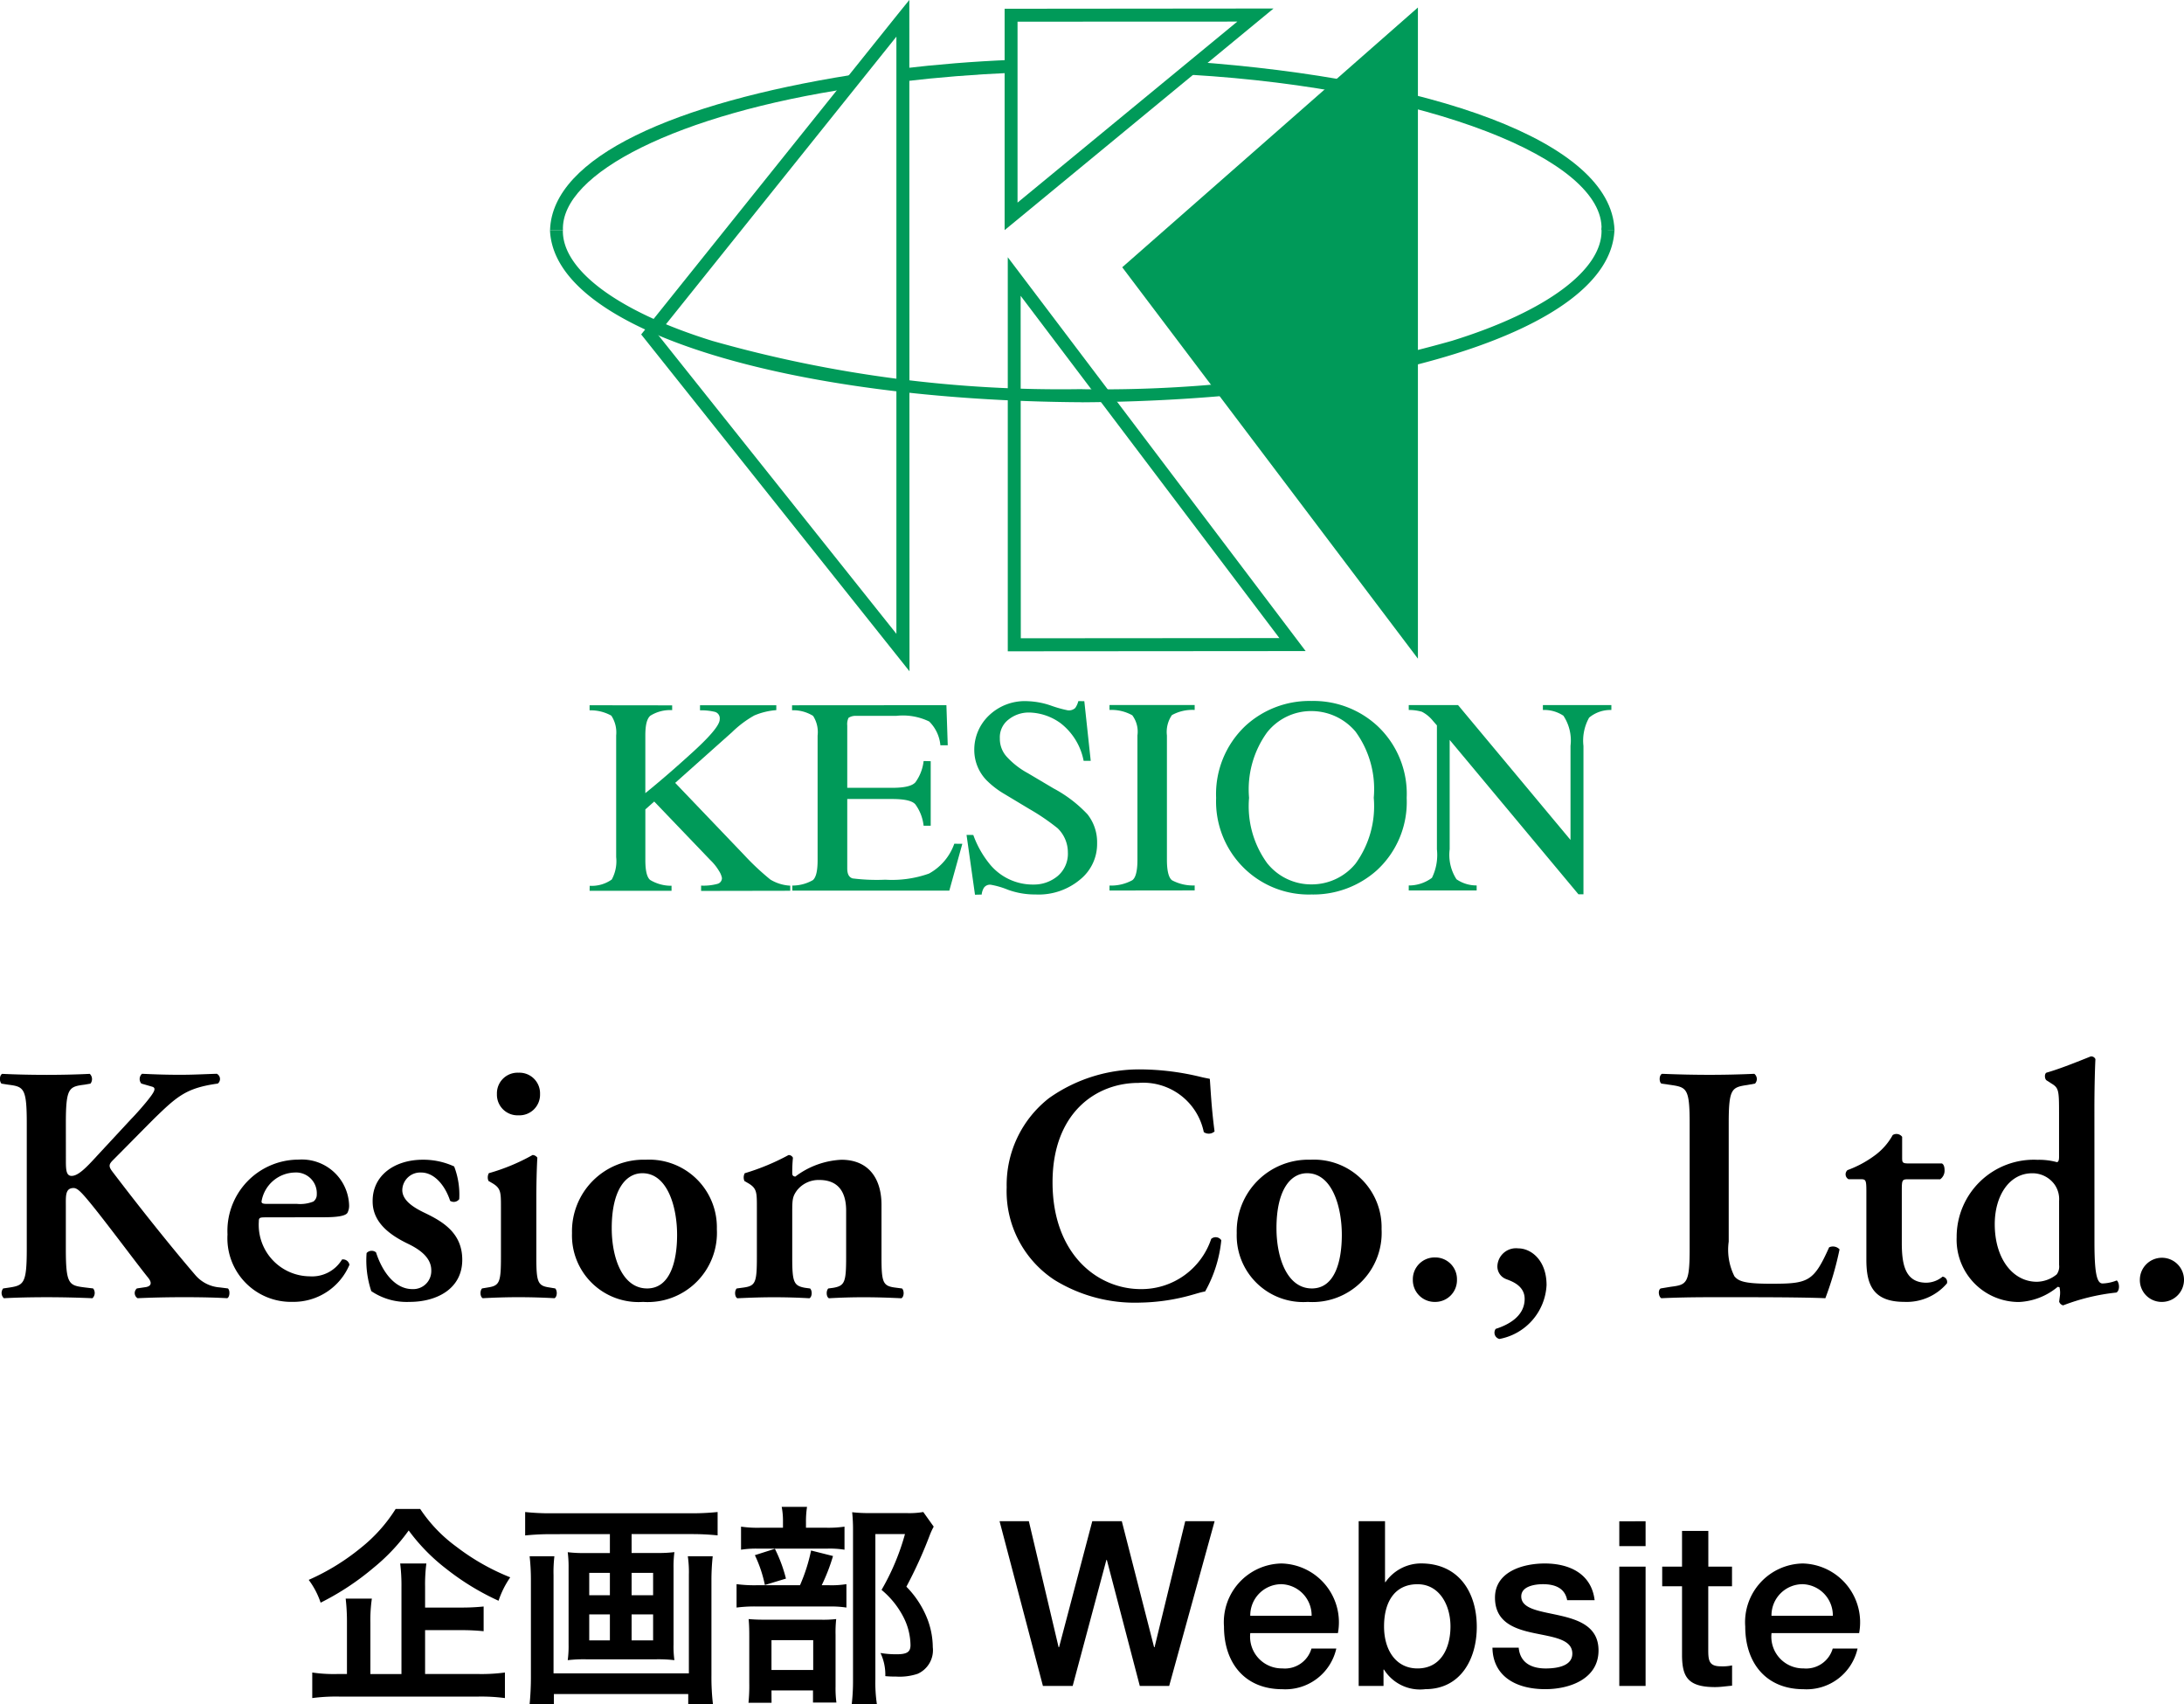 <svg xmlns="http://www.w3.org/2000/svg" width="123.1" height="96.02" viewBox="0 0 123.1 96.02">
  <g id="グループ_93" data-name="グループ 93" transform="translate(-106 -126)">
    <g id="グループ_85" data-name="グループ 85" transform="translate(250.192 -127.995)">
      <g id="グループ_82" data-name="グループ 82" transform="translate(-144.193 313.512)">
        <g id="グループ_81" data-name="グループ 81">
          <path id="パス_100" data-name="パス 100" d="M-140.478,320.089c0,.513.019.854.323.854.361,0,.8-.437,1.423-1.121l1.937-2.088c.247-.247.8-.873,1.026-1.177.342-.437.361-.589.133-.646l-.589-.171a.393.393,0,0,1,.038-.551c.8.038,1.424.057,2.127.057.817,0,1.4-.038,2.088-.057a.33.33,0,0,1,.057.551c-1.766.247-2.278.7-3.588,1.974-.816.817-1.576,1.594-2.316,2.336-.228.227-.266.342-.057.626,1.5,1.974,3.3,4.234,4.671,5.829a2,2,0,0,0,1.4.722l.456.057c.133.095.114.494-.038.551-.664-.038-1.423-.057-2.43-.057-.93,0-1.784.019-2.62.057a.339.339,0,0,1-.038-.551l.513-.076c.3-.057.341-.247.133-.512-.8-.987-3.057-4.063-3.759-4.784-.133-.133-.286-.285-.456-.285-.475,0-.437.456-.437,1.006v2.412c0,2.012.171,2.069,1.063,2.183l.475.057a.409.409,0,0,1-.038.551c-.893-.038-1.747-.057-2.582-.057s-1.728.019-2.412.057a.409.409,0,0,1-.038-.551l.267-.038c.892-.133,1.063-.19,1.063-2.2v-7.063c0-2.013-.171-2.069-1.063-2.183l-.361-.057c-.133-.133-.114-.475.038-.551.778.038,1.633.057,2.507.057.835,0,1.689-.019,2.43-.057a.41.41,0,0,1,.038.551l-.323.057c-.892.114-1.063.171-1.063,2.183Z" transform="translate(144.193 -314.2)"/>
          <path id="パス_101" data-name="パス 101" d="M-120.295,326.642c-.361,0-.4.019-.4.247a2.9,2.9,0,0,0,2.867,3.076,1.968,1.968,0,0,0,1.823-.949.366.366,0,0,1,.418.3,3.422,3.422,0,0,1-3.209,2.088,3.585,3.585,0,0,1-3.664-3.8,4.014,4.014,0,0,1,4.007-4.215,2.664,2.664,0,0,1,2.847,2.563.87.87,0,0,1-.094.437c-.114.171-.551.247-1.311.247Zm1.747-.759a1.993,1.993,0,0,0,.93-.133.478.478,0,0,0,.19-.4,1.17,1.17,0,0,0-1.253-1.234,1.946,1.946,0,0,0-1.861,1.633c0,.076.038.133.267.133Z" transform="translate(135.284 -317.563)"/>
          <path id="パス_102" data-name="パス 102" d="M-108.914,330.8a5.464,5.464,0,0,1-.265-2.146.385.385,0,0,1,.532-.038c.341,1.063,1.044,2.069,2.05,2.069a1.016,1.016,0,0,0,1.063-1.063c0-.7-.626-1.158-1.291-1.481-.988-.474-2.013-1.177-2.013-2.392-.019-1.481,1.253-2.354,2.829-2.354a4.145,4.145,0,0,1,1.766.379,4.433,4.433,0,0,1,.285,1.842.381.381,0,0,1-.513.094c-.284-.873-.892-1.594-1.632-1.594a1.012,1.012,0,0,0-1.064.987c0,.551.551.949,1.272,1.291,1.026.493,2.108,1.139,2.108,2.639,0,1.652-1.462,2.373-2.962,2.373A3.567,3.567,0,0,1-108.914,330.8Z" transform="translate(129.843 -317.563)"/>
          <path id="パス_103" data-name="パス 103" d="M-95.146,325.479c0,1.4.076,1.614.721,1.709l.342.057c.133.133.114.474-.038.551-.7-.038-1.348-.057-2.051-.057-.626,0-1.272.019-1.993.057-.153-.076-.171-.418-.038-.551l.342-.057c.645-.1.721-.3.721-1.709v-2.791c0-.854,0-1.082-.474-1.367l-.228-.133a.5.5,0,0,1,.019-.437,11.213,11.213,0,0,0,2.468-1.025.347.347,0,0,1,.266.152c-.037.627-.057,1.538-.057,2.316Zm-2.221-9.189a1.162,1.162,0,0,1,1.215-1.2,1.162,1.162,0,0,1,1.215,1.2,1.162,1.162,0,0,1-1.215,1.2A1.162,1.162,0,0,1-97.367,316.29Z" transform="translate(125.377 -314.161)"/>
          <path id="パス_104" data-name="パス 104" d="M-81.388,327.307a3.9,3.9,0,0,1-4.158,4.1,3.75,3.75,0,0,1-4.006-3.873,4.034,4.034,0,0,1,4.157-4.139A3.812,3.812,0,0,1-81.388,327.307Zm-3.931,3.341c1.31,0,1.69-1.557,1.69-3.019,0-1.594-.551-3.474-1.956-3.474-.968,0-1.728.988-1.728,3.095C-87.312,328.977-86.685,330.648-85.319,330.648Z" transform="translate(121.794 -317.563)"/>
          <path id="パス_105" data-name="パス 105" d="M-70.754,328.7c0,1.4.077,1.614.722,1.728l.285.038c.133.133.114.474-.038.551-.664-.038-1.309-.057-2.012-.057-.608,0-1.253.019-2.051.057-.151-.076-.17-.418-.037-.551l.418-.057c.645-.095.72-.3.72-1.709v-2.791c0-.854,0-1.082-.474-1.367l-.228-.133a.507.507,0,0,1,.018-.437,12.892,12.892,0,0,0,2.469-1.025.265.265,0,0,1,.247.152,8.46,8.46,0,0,0-.038.873c0,.133.057.171.171.19a4.655,4.655,0,0,1,2.6-.949c1.538,0,2.259,1.063,2.259,2.544V328.7c0,1.4.076,1.614.722,1.709l.437.057c.133.133.114.474-.038.551-.8-.038-1.443-.057-2.146-.057q-.939,0-1.937.057c-.151-.076-.17-.418-.037-.551l.284-.038c.646-.114.722-.323.722-1.728v-2.621c0-.968-.379-1.727-1.519-1.727a1.554,1.554,0,0,0-1.253.588c-.247.342-.266.513-.266,1.215Z" transform="translate(115.409 -317.379)"/>
          <path id="パス_106" data-name="パス 106" d="M-36.313,318.266a.488.488,0,0,1-.607.038,3.482,3.482,0,0,0-3.684-2.772c-2.41,0-4.841,1.709-4.841,5.6,0,4.044,2.525,6.019,4.975,6.019a4.142,4.142,0,0,0,3.968-2.829.38.38,0,0,1,.569.076,7.355,7.355,0,0,1-.912,2.886c-.228.038-.455.114-.664.171a11.31,11.31,0,0,1-2.961.456,8.645,8.645,0,0,1-4.86-1.272,5.978,5.978,0,0,1-2.7-5.222,6.2,6.2,0,0,1,2.392-5.031,8.806,8.806,0,0,1,5.241-1.614,14.647,14.647,0,0,1,3.284.418c.228.057.361.076.532.114C-36.541,315.74-36.5,316.86-36.313,318.266Z" transform="translate(104.772 -314.029)"/>
          <path id="パス_107" data-name="パス 107" d="M-17.894,327.307a3.9,3.9,0,0,1-4.157,4.1,3.75,3.75,0,0,1-4.007-3.873,4.034,4.034,0,0,1,4.158-4.139A3.811,3.811,0,0,1-17.894,327.307Zm-3.93,3.341c1.31,0,1.689-1.557,1.689-3.019,0-1.594-.551-3.474-1.955-3.474-.968,0-1.728.988-1.728,3.095C-23.817,328.977-23.191,330.648-21.824,330.648Z" transform="translate(95.767 -317.563)"/>
          <path id="パス_108" data-name="パス 108" d="M-9.236,333.979a1.228,1.228,0,0,1,1.253-1.253,1.224,1.224,0,0,1,1.234,1.253,1.224,1.224,0,0,1-1.234,1.253A1.229,1.229,0,0,1-9.236,333.979Z" transform="translate(88.871 -321.388)"/>
          <path id="パス_109" data-name="パス 109" d="M-1.159,336.964a.366.366,0,0,1-.208-.569c.664-.209,1.632-.684,1.632-1.69,0-.836-.912-1.044-1.1-1.139a.76.76,0,0,1-.437-.7,1.052,1.052,0,0,1,1.178-1.007c.72,0,1.594.664,1.594,2.069A3.254,3.254,0,0,1-1.159,336.964Z" transform="translate(85.672 -321.032)"/>
          <path id="パス_110" data-name="パス 110" d="M18.2,324.646a3.334,3.334,0,0,0,.323,1.956c.227.266.532.418,2.05.418,2.108,0,2.412-.1,3.286-2.051a.507.507,0,0,1,.588.114,17.784,17.784,0,0,1-.8,2.753c-.8-.038-2.43-.057-4.557-.057H17.119c-.968,0-1.918.019-2.715.057-.152-.076-.208-.456-.038-.551l.57-.094c.892-.114,1.063-.171,1.063-2.146v-7.063c0-1.974-.171-2.031-1.063-2.164l-.532-.076c-.133-.095-.133-.475.038-.551.949.038,1.8.057,2.677.057.835,0,1.689-.019,2.525-.057a.375.375,0,0,1,.038.551l-.418.076c-.893.133-1.064.19-1.064,2.164Z" transform="translate(79.239 -314.2)"/>
          <path id="パス_111" data-name="パス 111" d="M35.632,323.492c-.342,0-.361.038-.361.646v2.924c0,1.2.171,2.259,1.386,2.259a1.463,1.463,0,0,0,.912-.342.3.3,0,0,1,.247.379A2.981,2.981,0,0,1,35.4,330.4c-1.8,0-2.126-1.044-2.126-2.373v-3.854c0-.664-.038-.684-.342-.684h-.664a.314.314,0,0,1-.057-.513,6.081,6.081,0,0,0,1.5-.8A3.55,3.55,0,0,0,34.759,321a.4.4,0,0,1,.531.1v1.139c0,.3,0,.361.361.361h1.879c.114.057.152.209.152.4a.6.6,0,0,1-.247.493Z" transform="translate(71.924 -316.559)"/>
          <path id="パス_112" data-name="パス 112" d="M50.477,324c0,1.728.133,2.316.456,2.316a2.323,2.323,0,0,0,.8-.171c.152.114.19.569-.019.683a11.784,11.784,0,0,0-3,.722.312.312,0,0,1-.227-.209l.037-.284a1.377,1.377,0,0,0-.019-.532l-.1-.018a3.656,3.656,0,0,1-2.183.854,3.508,3.508,0,0,1-3.512-3.645,4.349,4.349,0,0,1,4.557-4.367,3.84,3.84,0,0,1,1.1.133c.076-.019.114-.1.114-.3v-2.487c0-1.272-.02-1.4-.438-1.652l-.265-.171c-.114-.076-.133-.379,0-.436.74-.209,1.728-.608,2.487-.912a.254.254,0,0,1,.266.152c-.038.759-.057,1.937-.057,2.753Zm-1.993-2.336a1.431,1.431,0,0,0-.247-.911,1.534,1.534,0,0,0-1.272-.646c-1.292,0-2.108,1.272-2.108,2.867,0,1.956,1.025,3.247,2.373,3.247a1.81,1.81,0,0,0,1.121-.418.75.75,0,0,0,.133-.532Z" transform="translate(67.577 -313.512)"/>
          <path id="パス_113" data-name="パス 113" d="M60.209,333.979a1.244,1.244,0,1,1,1.253,1.253A1.228,1.228,0,0,1,60.209,333.979Z" transform="translate(60.404 -321.388)"/>
        </g>
      </g>
    </g>
    <g id="グループ_86" data-name="グループ 86" transform="translate(356.803 -182.794)">
      <path id="パス_114" data-name="パス 114" d="M-214.664,327.641l14.467-18.05.648-.8.009,37.829-15.124-18.982Zm.935,0,13.451,16.868v-33.65l-13.451,16.782Z" fill="#009a59"/>
      <path id="パス_115" data-name="パス 115" d="M-170.883,309.217l0,36.692-16.666-22.055Z" fill="#009a59"/>
      <path id="パス_116" data-name="パス 116" d="M-194.179,309.287l15.158-.014-14.557,11.995-.6.492V309.287Zm.729,11.7h0Zm0-10.977v10.2l12.388-10.2-12.388.005Z" fill="#009a59"/>
      <path id="パス_117" data-name="パス 117" d="M-160.534,321.749c.175-3.957-9.775-7.946-23.164-8.742h0l.043-.74c13.458.957,23.664,4.468,23.852,9.482h-.731Z" fill="#009a59"/>
      <path id="パス_118" data-name="パス 118" d="M-219.8,321.76c.126-4.148,7.092-7.165,16.968-8.74h0v.011l.112.716c-9.844,1.465-16.479,4.8-16.353,8.013h-.727Z" fill="#009a59"/>
      <path id="パス_119" data-name="パス 119" d="M-199.955,312.655c1.954-.229,4-.4,6.115-.485h0l.033.727c-2.1.091-4.124.256-6.067.484h0l-.081-.726Z" fill="#009a59"/>
      <path id="パス_120" data-name="パス 120" d="M-194,324.376v-1.087l16.789,22.192-16.789.013V324.376Zm.734,20.384,14.575-.011-14.584-19.286.009,19.3Zm-.664-20.166.294-.218-.294.218Z" fill="#009a59"/>
      <path id="パス_121" data-name="パス 121" d="M-189.823,331.46c-16.4-.1-29.765-3.992-29.98-9.7h.727c-.054,2.226,3.079,4.586,8.42,6.241h0a71.916,71.916,0,0,0,20.833,2.719h0s.027.005.02.005h0A72.318,72.318,0,0,0-168.97,328h0c5.345-1.653,8.494-4.02,8.436-6.248h0v-.01a.384.384,0,0,1,.1-.246h0l.014-.006.244.262h.377a.064.064,0,0,1-.009.04h0c-.28,5.7-13.626,9.569-29.984,9.671h-.027Z" fill="#009a59"/>
      <path id="パス_122" data-name="パス 122" d="M-217.564,358.708a1.955,1.955,0,0,0,1.242-.354,2.149,2.149,0,0,0,.249-1.261v-6.861a1.718,1.718,0,0,0-.273-1.112,2.392,2.392,0,0,0-1.225-.3v-.286l4.654.006v.269a2.107,2.107,0,0,0-1.231.315c-.2.175-.281.546-.281,1.112v3.251c1.01-.821,1.826-1.545,2.477-2.135,1.161-1.038,1.729-1.711,1.715-2.032a.375.375,0,0,0-.278-.415,3.292,3.292,0,0,0-.832-.085v-.286h4.3v.275a3.927,3.927,0,0,0-1.24.3,6,6,0,0,0-1.259.946l-3.2,2.853,3.9,4.077a14.276,14.276,0,0,0,1.463,1.37,2.4,2.4,0,0,0,1.121.345v.287l-5.024.009v-.3a3,3,0,0,0,.931-.1.336.336,0,0,0,.244-.329,1.122,1.122,0,0,0-.168-.4,2.851,2.851,0,0,0-.491-.613l-3.158-3.295-.5.444v2.858c0,.593.088.964.269,1.117a2.281,2.281,0,0,0,1.207.327v.285l-4.618,0Z" fill="#009a59"/>
      <path id="パス_123" data-name="パス 123" d="M-206.145,358.694a2.318,2.318,0,0,0,1.161-.307c.182-.162.265-.53.265-1.13v-7.014a1.685,1.685,0,0,0-.255-1.11,2.123,2.123,0,0,0-1.185-.317v-.28l8.7-.006.075,2.259h-.415a2.145,2.145,0,0,0-.631-1.34,3.4,3.4,0,0,0-1.868-.316h-2.227a.726.726,0,0,0-.451.11.81.81,0,0,0-.072.431v3.513h2.519c.7,0,1.133-.1,1.321-.31a2.5,2.5,0,0,0,.464-1.2l.4.009v3.638l-.4,0a2.5,2.5,0,0,0-.471-1.213c-.186-.2-.612-.294-1.314-.294h-2.519v3.908c0,.331.1.5.3.566a10.9,10.9,0,0,0,1.846.073,6.226,6.226,0,0,0,2.461-.345,3.085,3.085,0,0,0,1.426-1.682l.453.005-.733,2.637h-8.846Z" fill="#009a59"/>
      <path id="パス_124" data-name="パス 124" d="M-195.944,355.843a5.586,5.586,0,0,0,.969,1.694,3.136,3.136,0,0,0,2.433,1.1,2.084,2.084,0,0,0,1.353-.479,1.64,1.64,0,0,0,.576-1.33,1.89,1.89,0,0,0-.576-1.362,12.31,12.31,0,0,0-1.593-1.085l-1.406-.845a4.962,4.962,0,0,1-1.012-.778,2.448,2.448,0,0,1-.688-1.669,2.662,2.662,0,0,1,.832-1.984,2.917,2.917,0,0,1,2.18-.8,4.435,4.435,0,0,1,1.35.262,6.839,6.839,0,0,0,.911.253.523.523,0,0,0,.417-.132,1.19,1.19,0,0,0,.175-.388l.337.005.361,3.359h-.4a3.511,3.511,0,0,0-1.3-2.12,3.115,3.115,0,0,0-1.749-.6,1.818,1.818,0,0,0-1.173.388,1.256,1.256,0,0,0-.5,1.071,1.5,1.5,0,0,0,.384,1.028,4.55,4.55,0,0,0,1.2.933l1.449.859a7.36,7.36,0,0,1,1.911,1.461,2.541,2.541,0,0,1,.538,1.621,2.574,2.574,0,0,1-.962,2.053,3.635,3.635,0,0,1-2.505.838,4.459,4.459,0,0,1-1.568-.269,4.675,4.675,0,0,0-.953-.278.414.414,0,0,0-.393.17.908.908,0,0,0-.125.382l-.377.009-.476-3.368Z" fill="#009a59"/>
      <path id="パス_125" data-name="パス 125" d="M-188.266,358.694a2.5,2.5,0,0,0,1.283-.3c.192-.134.291-.528.291-1.141v-7.02a1.539,1.539,0,0,0-.291-1.134,2.392,2.392,0,0,0-1.283-.3v-.277h4.8v.277a2.37,2.37,0,0,0-1.283.29,1.674,1.674,0,0,0-.281,1.148v7.014c0,.613.1,1.007.289,1.146a2.518,2.518,0,0,0,1.275.291v.279l-4.8.006Z" fill="#009a59"/>
      <path id="パス_126" data-name="パス 126" d="M-180.4,353.75a5.482,5.482,0,0,1,1.016-3.688,3.164,3.164,0,0,1,2.5-1.2,3.255,3.255,0,0,1,2.483,1.155,5.5,5.5,0,0,1,1.029,3.728,5.513,5.513,0,0,1-1.025,3.712,3.19,3.19,0,0,1-2.487,1.171,3.168,3.168,0,0,1-2.5-1.2A5.46,5.46,0,0,1-180.4,353.75Zm-1.857.005a5.257,5.257,0,0,0,1.549,3.932,5.205,5.205,0,0,0,3.825,1.51,5.366,5.366,0,0,0,3.681-1.36,5.218,5.218,0,0,0,1.686-4.082,5.239,5.239,0,0,0-1.633-4.04,5.3,5.3,0,0,0-3.734-1.422,5.321,5.321,0,0,0-3.726,1.406A5.282,5.282,0,0,0-182.257,353.755Z" fill="#009a59"/>
      <path id="パス_127" data-name="パス 127" d="M-171.4,358.689a2.164,2.164,0,0,0,1.308-.431,2.926,2.926,0,0,0,.28-1.607v-6.983l-.22-.25a1.931,1.931,0,0,0-.626-.517,2.58,2.58,0,0,0-.742-.1v-.277h2.779l6.339,7.6v-5.307a2.519,2.519,0,0,0-.4-1.693,1.944,1.944,0,0,0-1.157-.323v-.277h3.86v.277a1.873,1.873,0,0,0-1.254.431,2.65,2.65,0,0,0-.319,1.6v8.355h-.282l-7.259-8.7v6.162a2.532,2.532,0,0,0,.384,1.69,1.969,1.969,0,0,0,1.137.348v.284H-171.4Z" fill="#009a59"/>
    </g>
    <path id="パス_130" data-name="パス 130" d="M6.96-3.144H8.952a12.625,12.625,0,0,1,1.308.06V-4.476a12.2,12.2,0,0,1-1.32.06H6.96V-5.6a9.126,9.126,0,0,1,.072-1.3H5.556a10.071,10.071,0,0,1,.072,1.332v4.9H3.876V-3.564A8.3,8.3,0,0,1,3.96-4.92H2.484a11.5,11.5,0,0,1,.072,1.368v2.88H2.028A8.322,8.322,0,0,1,.6-.756V.684A10.243,10.243,0,0,1,2.136.6H9.948A10.2,10.2,0,0,1,11.46.684V-.756a9.889,9.889,0,0,1-1.512.084H6.96ZM5.3-9.972A8.725,8.725,0,0,1,3.348-7.788,12.774,12.774,0,0,1,.4-5.976a4.52,4.52,0,0,1,.672,1.284A14.961,14.961,0,0,0,4.056-6.66a10.9,10.9,0,0,0,1.98-2.1,10.74,10.74,0,0,0,2.1,2.148A14.31,14.31,0,0,0,11.1-4.8a5.2,5.2,0,0,1,.66-1.32A12.657,12.657,0,0,1,8.736-7.836,8.35,8.35,0,0,1,6.684-9.972ZM17.376-8.556v1.068H15.984A7.334,7.334,0,0,1,15-7.536a6.675,6.675,0,0,1,.048.9v4.3A5.952,5.952,0,0,1,15-1.452,7.909,7.909,0,0,1,16.08-1.5h3.876a7.731,7.731,0,0,1,1.056.048,5.652,5.652,0,0,1-.048-.888v-4.3a6.341,6.341,0,0,1,.048-.9,7.334,7.334,0,0,1-.984.048H18.6V-8.556h3.384a14.07,14.07,0,0,1,1.464.072V-9.8a14.14,14.14,0,0,1-1.476.072h-7.92A13.037,13.037,0,0,1,12.6-9.8v1.32a14.478,14.478,0,0,1,1.476-.072Zm0,2.184v1.26H16.212v-1.26Zm1.224,0h1.212v1.26H18.6Zm-1.224,2.34v1.464H16.212V-4.032Zm1.224,0h1.212v1.464H18.6Zm3.168-3.276a6.168,6.168,0,0,1,.06,1.044V-.708H14.2V-6.24a7.708,7.708,0,0,1,.048-1.068H12.852a11.742,11.742,0,0,1,.072,1.332v5.4a15.737,15.737,0,0,1-.072,1.6H14.22V.456h7.572V1.02h1.392A13.033,13.033,0,0,1,23.1-.588V-5.964a12.607,12.607,0,0,1,.072-1.344Zm6.66-1.608v-.336a5.382,5.382,0,0,1,.06-.84H27.06a4.212,4.212,0,0,1,.072.84v.336H25.908a6.487,6.487,0,0,1-1.14-.06v1.3a5.415,5.415,0,0,1,.984-.06h3.84a5.157,5.157,0,0,1,1.008.06v-1.3a6.28,6.28,0,0,1-1.092.06Zm.888,3.24a10.566,10.566,0,0,0,.636-1.644l-1.236-.312a9.785,9.785,0,0,1-.624,1.956H25.728a7.661,7.661,0,0,1-1.212-.06v1.32a7.866,7.866,0,0,1,1.2-.06h4.02a5.6,5.6,0,0,1,.972.06v-1.32a5.289,5.289,0,0,1-1.032.06ZM25.548-7.368a7.251,7.251,0,0,1,.564,1.68l1.188-.36a8.14,8.14,0,0,0-.624-1.68Zm.936,7.62h2.34V.936h1.32a6.026,6.026,0,0,1-.048-.9V-2.88a6.831,6.831,0,0,1,.036-.888,6.48,6.48,0,0,1-.876.036h-3.1c-.444,0-.684-.012-.96-.036.024.276.036.492.036.984v2.6A9.744,9.744,0,0,1,25.188.948h1.3Zm0-2.832h2.352V-.9H26.484ZM35.04-9.8a4.616,4.616,0,0,1-.948.06H32.016a8.182,8.182,0,0,1-.984-.048,9.154,9.154,0,0,1,.048,1.008V-.348a11.353,11.353,0,0,1-.072,1.368h1.416a8.279,8.279,0,0,1-.084-1.4V-8.556h1.668a13.238,13.238,0,0,1-1.32,3.144,4.895,4.895,0,0,1,1.248,1.56A3.55,3.55,0,0,1,34.32-2.3c0,.384-.192.516-.792.516a5.363,5.363,0,0,1-.9-.072A2.826,2.826,0,0,1,32.9-.552a5.766,5.766,0,0,0,.6.024,3.207,3.207,0,0,0,1.224-.156,1.456,1.456,0,0,0,.852-1.5,4.5,4.5,0,0,0-.336-1.668,5.379,5.379,0,0,0-1.152-1.74,24.85,24.85,0,0,0,1.3-2.856,3.942,3.942,0,0,1,.24-.528ZM41.784,0h1.677l1.9-7.1h.026L47.244,0H48.9l2.561-9.282H49.805l-1.729,7.1H48.05l-1.82-7.1H44.566l-1.872,7.1h-.026l-1.677-7.1H39.34ZM58.411-2.977A3.316,3.316,0,0,0,55.239-6.9a3.308,3.308,0,0,0-3.25,3.549c0,2.067,1.183,3.536,3.289,3.536A2.943,2.943,0,0,0,58.32-2.106h-1.4A1.558,1.558,0,0,1,55.278-.988a1.788,1.788,0,0,1-1.807-1.989Zm-4.94-.975a1.756,1.756,0,0,1,1.768-1.781,1.758,1.758,0,0,1,1.69,1.781Zm11.284.6c0,1.17-.507,2.366-1.859,2.366-1.2,0-1.885-1.014-1.885-2.366,0-1.43.637-2.379,1.885-2.379C64.118-5.733,64.755-4.576,64.755-3.354ZM59.581,0h1.4V-.923h.026A2.4,2.4,0,0,0,63.338.182c1.989,0,2.9-1.7,2.9-3.51,0-1.963-1.027-3.575-3.146-3.575a2.448,2.448,0,0,0-2,1.053h-.026V-9.282H59.581Zm7.54-2.158C67.147-.572,68.408.182,70.1.182c1.391,0,3-.585,3-2.184,0-1.326-1.092-1.716-2.171-1.963s-2.184-.351-2.184-1.079c0-.585.793-.689,1.222-.689.65,0,1.235.2,1.365.9H72.88C72.7-6.331,71.45-6.9,70.072-6.9c-1.222,0-2.808.455-2.808,1.924,0,1.365,1.066,1.755,2.158,1.989s2.158.338,2.2,1.118-.936.884-1.5.884c-.793,0-1.443-.312-1.521-1.17ZM74.271,0h1.482V-6.721H74.271Zm0-7.878h1.482v-1.4H74.271Zm2.418,2.262h1.118v3.965c.026,1.118.312,1.716,1.859,1.716.325,0,.637-.052.962-.078V-1.157A2.532,2.532,0,0,1,80-1.105c-.663,0-.715-.312-.715-.923V-5.616h1.339V-6.721H79.289V-8.736H77.807v2.015H76.689Zm11.1,2.639A3.316,3.316,0,0,0,84.619-6.9a3.308,3.308,0,0,0-3.25,3.549c0,2.067,1.183,3.536,3.289,3.536A2.943,2.943,0,0,0,87.7-2.106H86.3A1.558,1.558,0,0,1,84.658-.988a1.788,1.788,0,0,1-1.807-1.989Zm-4.94-.975a1.756,1.756,0,0,1,1.768-1.781,1.758,1.758,0,0,1,1.69,1.781Z" transform="translate(123 221)"/>
  </g>
</svg>
